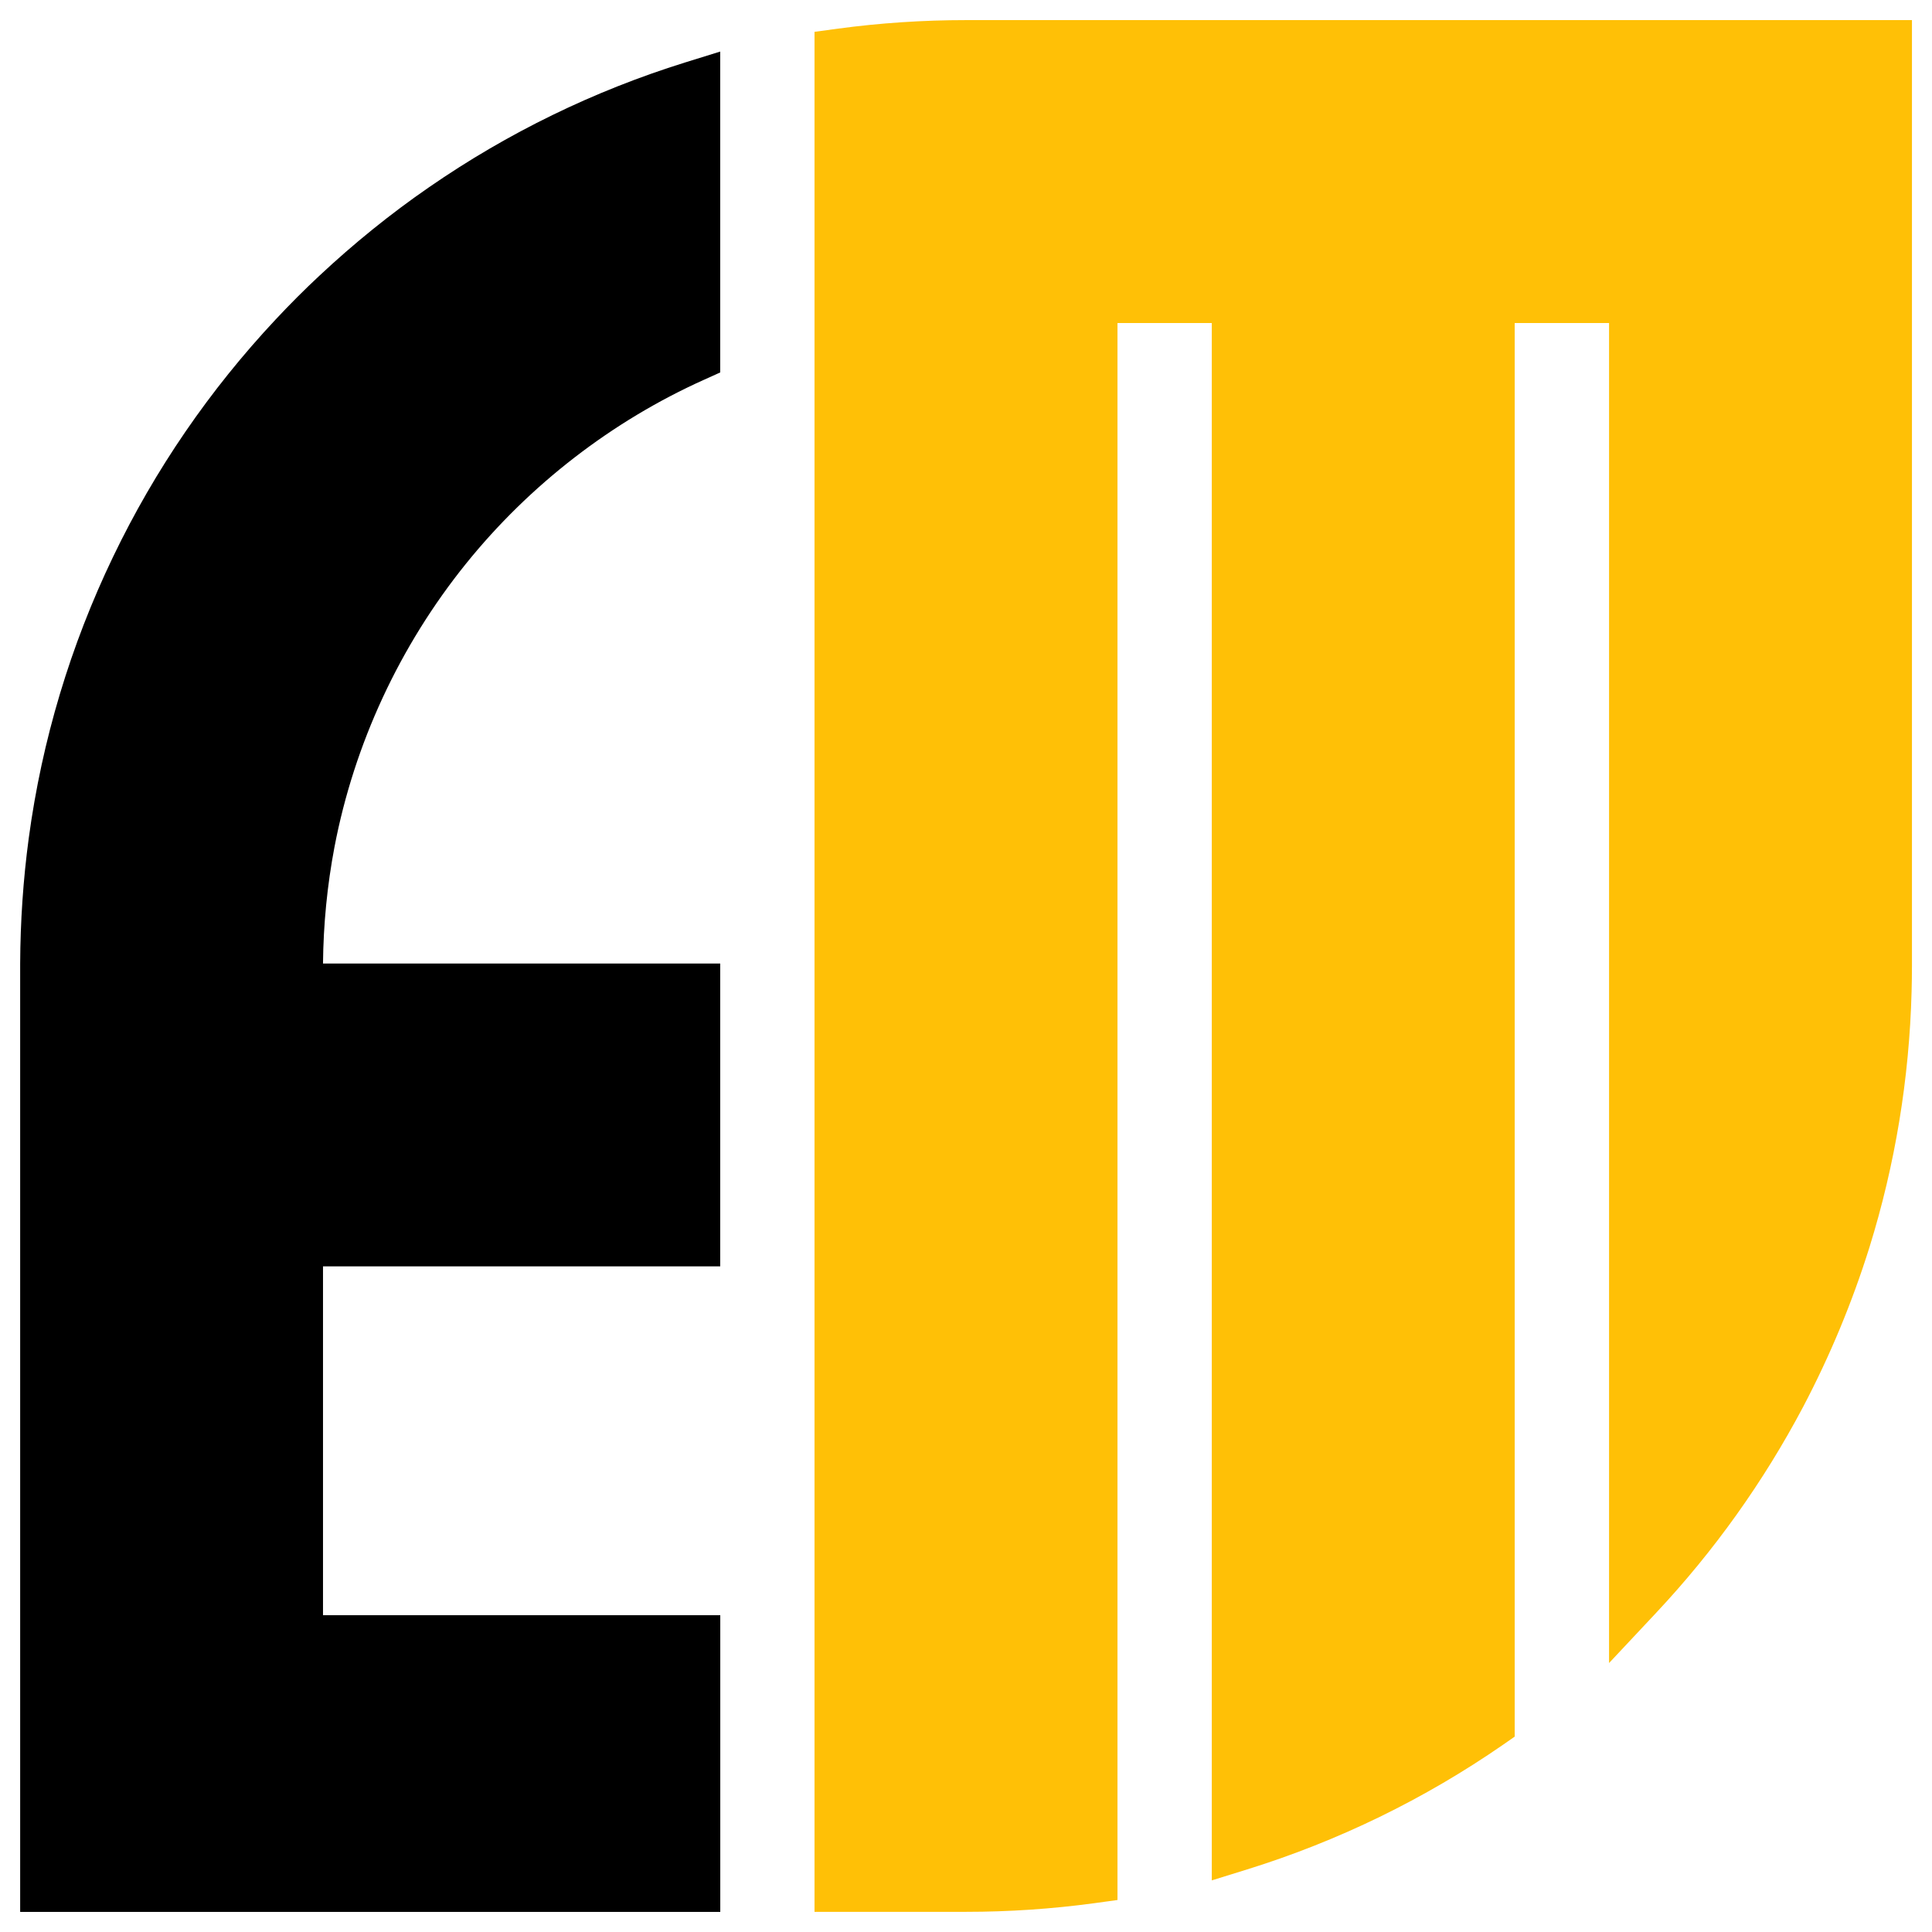 <?xml version="1.0" encoding="utf-8"?>
<!-- Generator: Adobe Illustrator 16.0.0, SVG Export Plug-In . SVG Version: 6.00 Build 0)  -->
<!DOCTYPE svg PUBLIC "-//W3C//DTD SVG 1.1//EN" "http://www.w3.org/Graphics/SVG/1.1/DTD/svg11.dtd">
<svg version="1.1" id="Calque_1" xmlns="http://www.w3.org/2000/svg" xmlns:xlink="http://www.w3.org/1999/xlink" x="0px" y="0px"
	 width="32px" height="32px" viewBox="0 0 32 32" enable-background="new 0 0 32 32" xml:space="preserve">
<g>
	<path d="M7.717,9.338c1.054-1.308,2.419-2.363,3.946-3.049l0.266-0.12V0.854l-0.586,0.182C9.835,1.506,8.41,2.2,7.108,3.1
		c-0.64,0.441-1.251,0.936-1.819,1.468c-0.248,0.231-0.49,0.474-0.721,0.721c-1.095,1.168-2.001,2.49-2.692,3.927
		c-0.709,1.474-1.181,3.044-1.4,4.668c-0.092,0.683-0.139,1.381-0.142,2.075v15.708h11.596v-4.914H5.35v-5.778h6.579v-5.016H5.35
		c0.006-0.648,0.07-1.298,0.19-1.93C5.867,12.32,6.62,10.699,7.717,9.338z"/>
	<path fill="#FFC006" d="M16,0.333c-0.708,0-1.421,0.047-2.117,0.141l-0.392,0.053v31.139H16c0.709,0,1.421-0.048,2.116-0.142
		l0.393-0.054V5.35h1.562v25.795l0.587-0.182c1.508-0.469,2.933-1.163,4.235-2.063l0.195-0.136V5.35h1.563v22.195l0.782-0.834
		c0.959-1.022,1.777-2.17,2.431-3.406c0.445-0.845,0.815-1.735,1.1-2.646c0.425-1.368,0.66-2.793,0.698-4.234
		c0.004-0.141,0.006-0.283,0.006-0.424V0.333H16z"/>
</g>
</svg>
